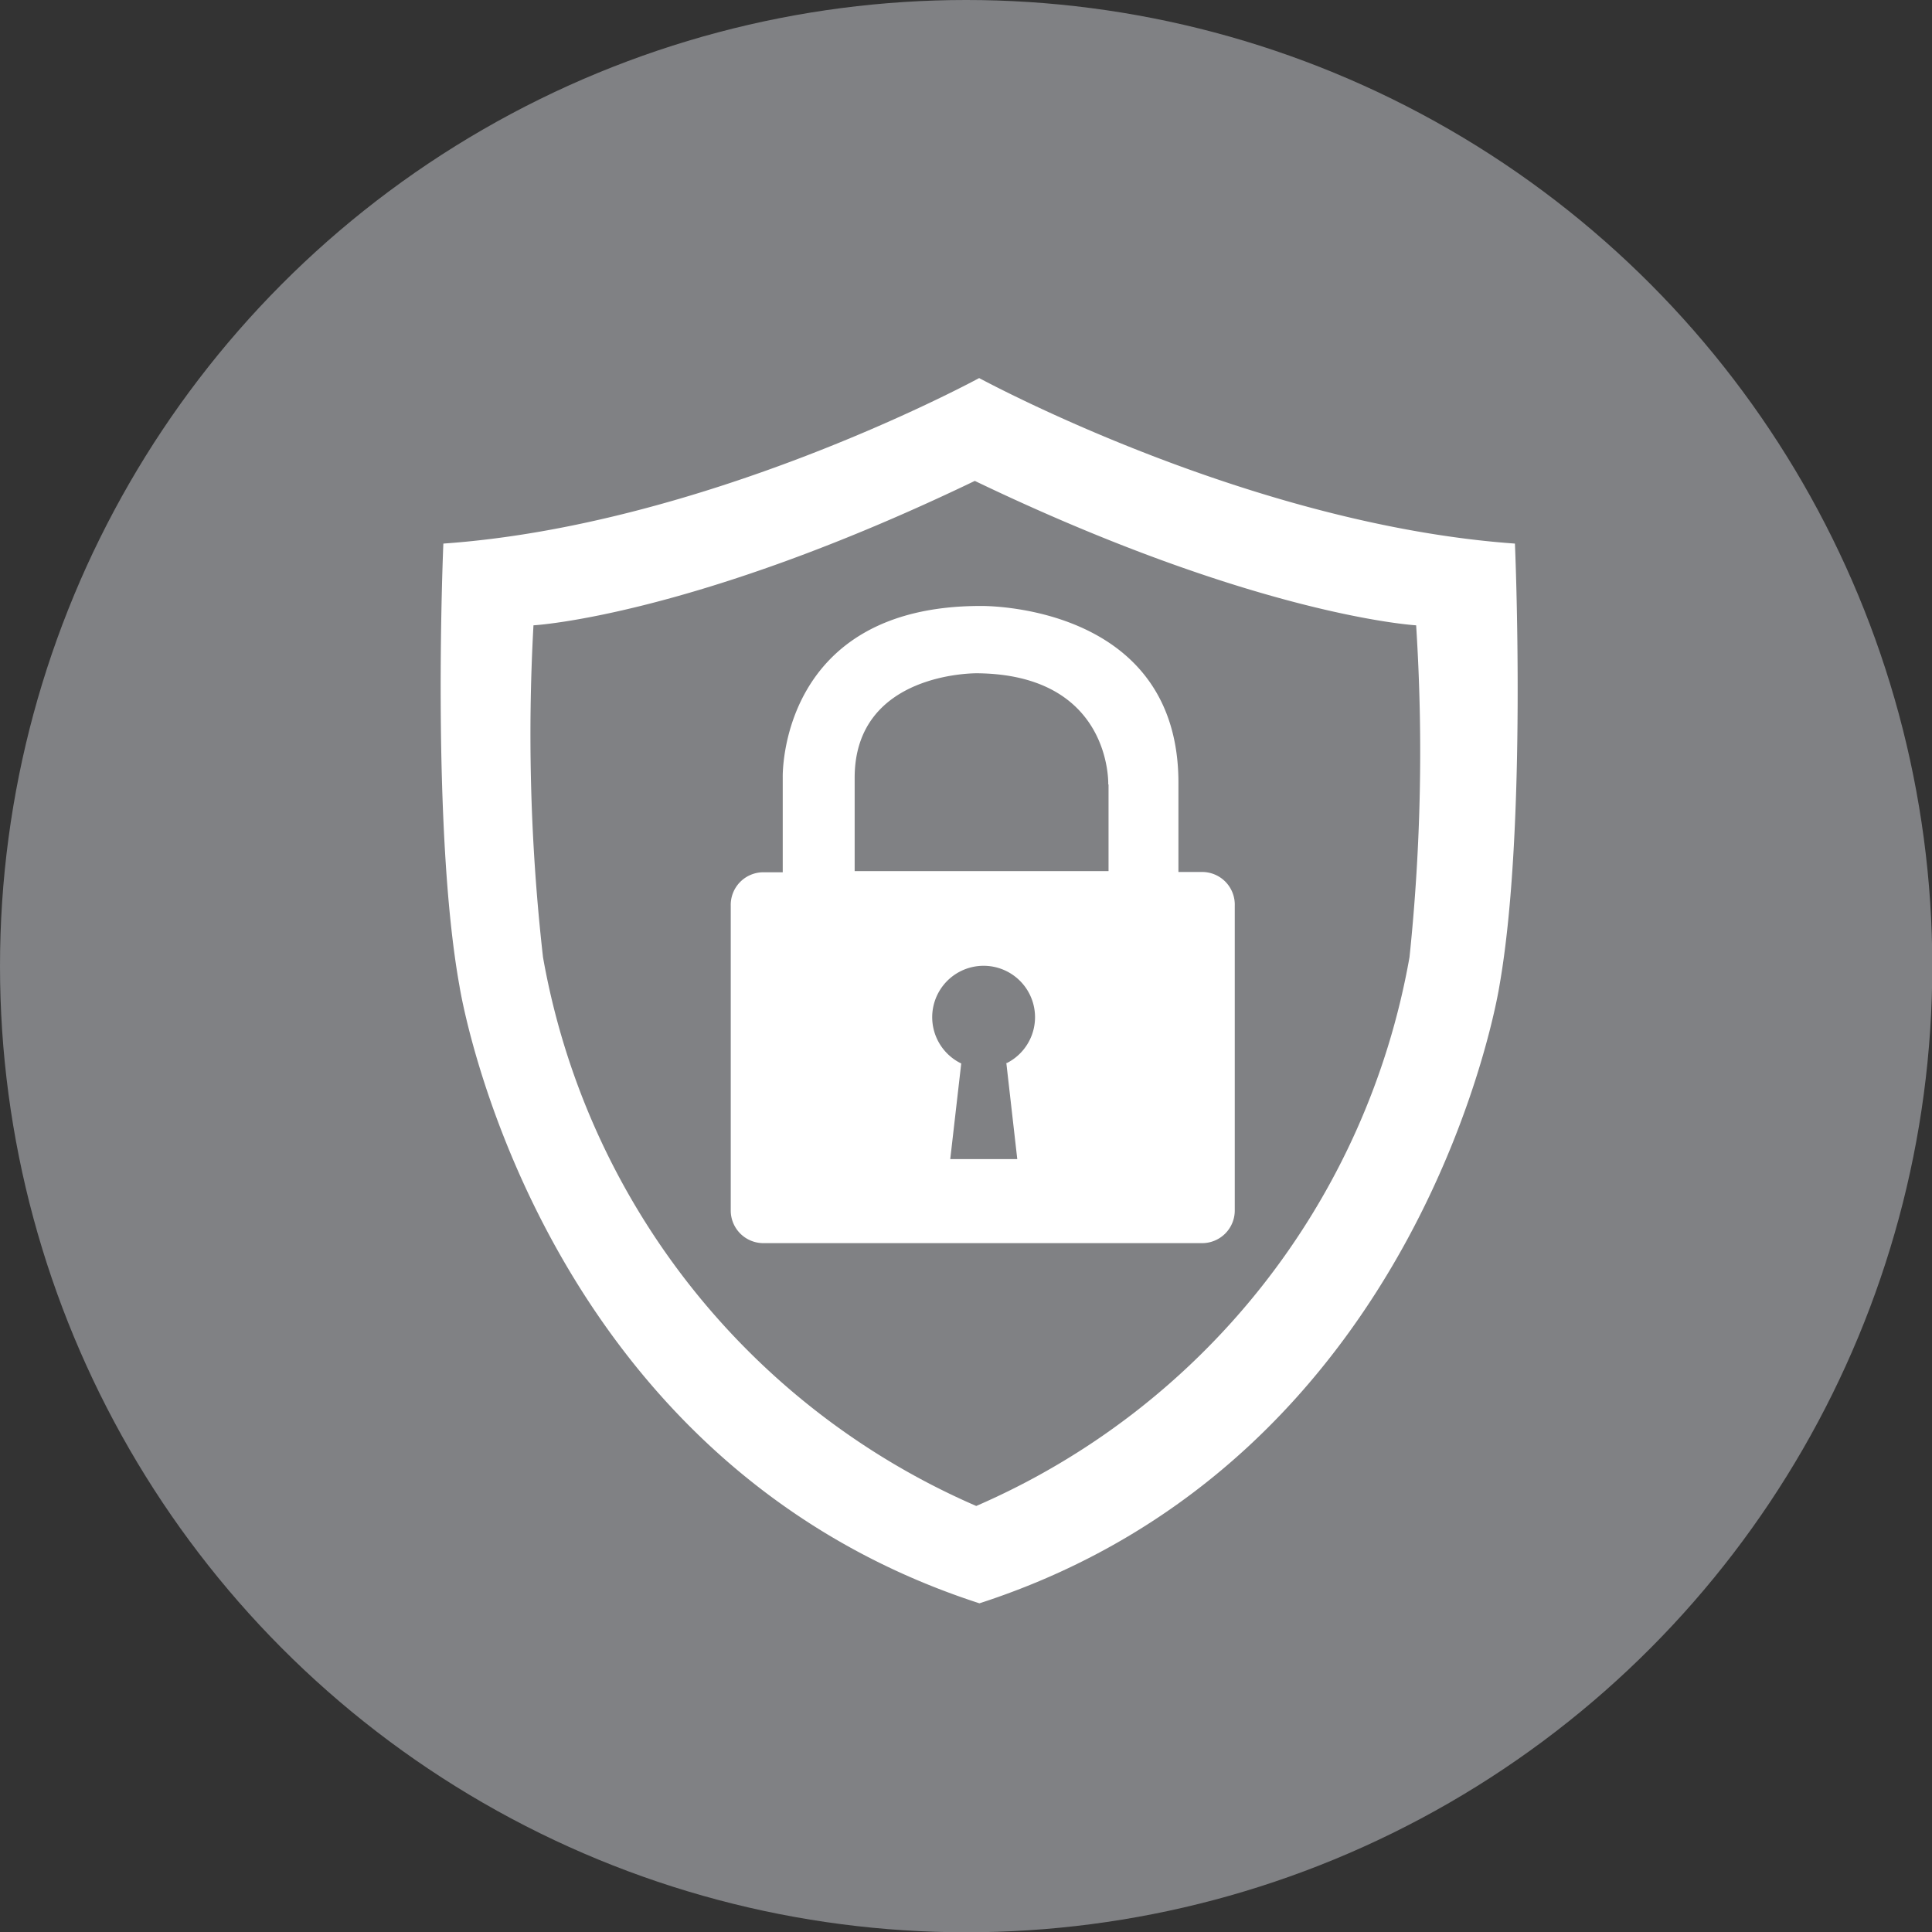 <svg imported-by="M21194" id="Layer_1" data-name="Layer 1" xmlns="http://www.w3.org/2000/svg" viewBox="0 0 66.89 66.89"><rect x="0" y="0" width="66.89" height="66.89" fill="#333333" stroke="none"/><defs><style>.cls-1{fill:#808184;}.cls-2{fill:#fff;}</style></defs><title>secure-gray</title><circle class="cls-1" cx="33.45" cy="33.45" r="33.45"/><path class="cls-2" d="M458.65,104.46c-9-.64-18-5.44-18.55-5.73h0c-.54.29-9.58,5.1-18.55,5.73,0,0-.43,9.85.56,15.33,0,0,2.56,16.36,18,21.36h0c15.44-5,18-21.36,18-21.36C459.08,114.31,458.65,104.46,458.65,104.46ZM455,118.78a25.55,25.55,0,0,1-15,19,25.55,25.55,0,0,1-15-19,68.47,68.47,0,0,1-.33-11.49s5.51-.3,15.28-5c9.77,4.69,15.28,5,15.28,5A68.47,68.47,0,0,1,455,118.78Z" transform="translate(-406.2 -85.64)"/><path class="cls-2" d="M447.8,115.83H447v-3.09c0-6.25-6.85-6.12-6.85-6.12-7,0-6.85,5.93-6.85,5.93v3.29h-.66A1.13,1.13,0,0,0,431.5,117v10.53a1.13,1.13,0,0,0,1.15,1.15H447.8a1.13,1.13,0,0,0,1.15-1.15V117A1.13,1.13,0,0,0,447.8,115.83Zm-6.76,6.6.38,3.34H439.1l.38-3.31a1.78,1.78,0,1,1,1.55,0Zm3.54-9.63v3h-8.79v-3.23c0-3.69,4.25-3.62,4.25-3.62C444.7,109,444.57,112.8,444.57,112.8Z" transform="translate(-406.2 -85.64)"/></svg>
